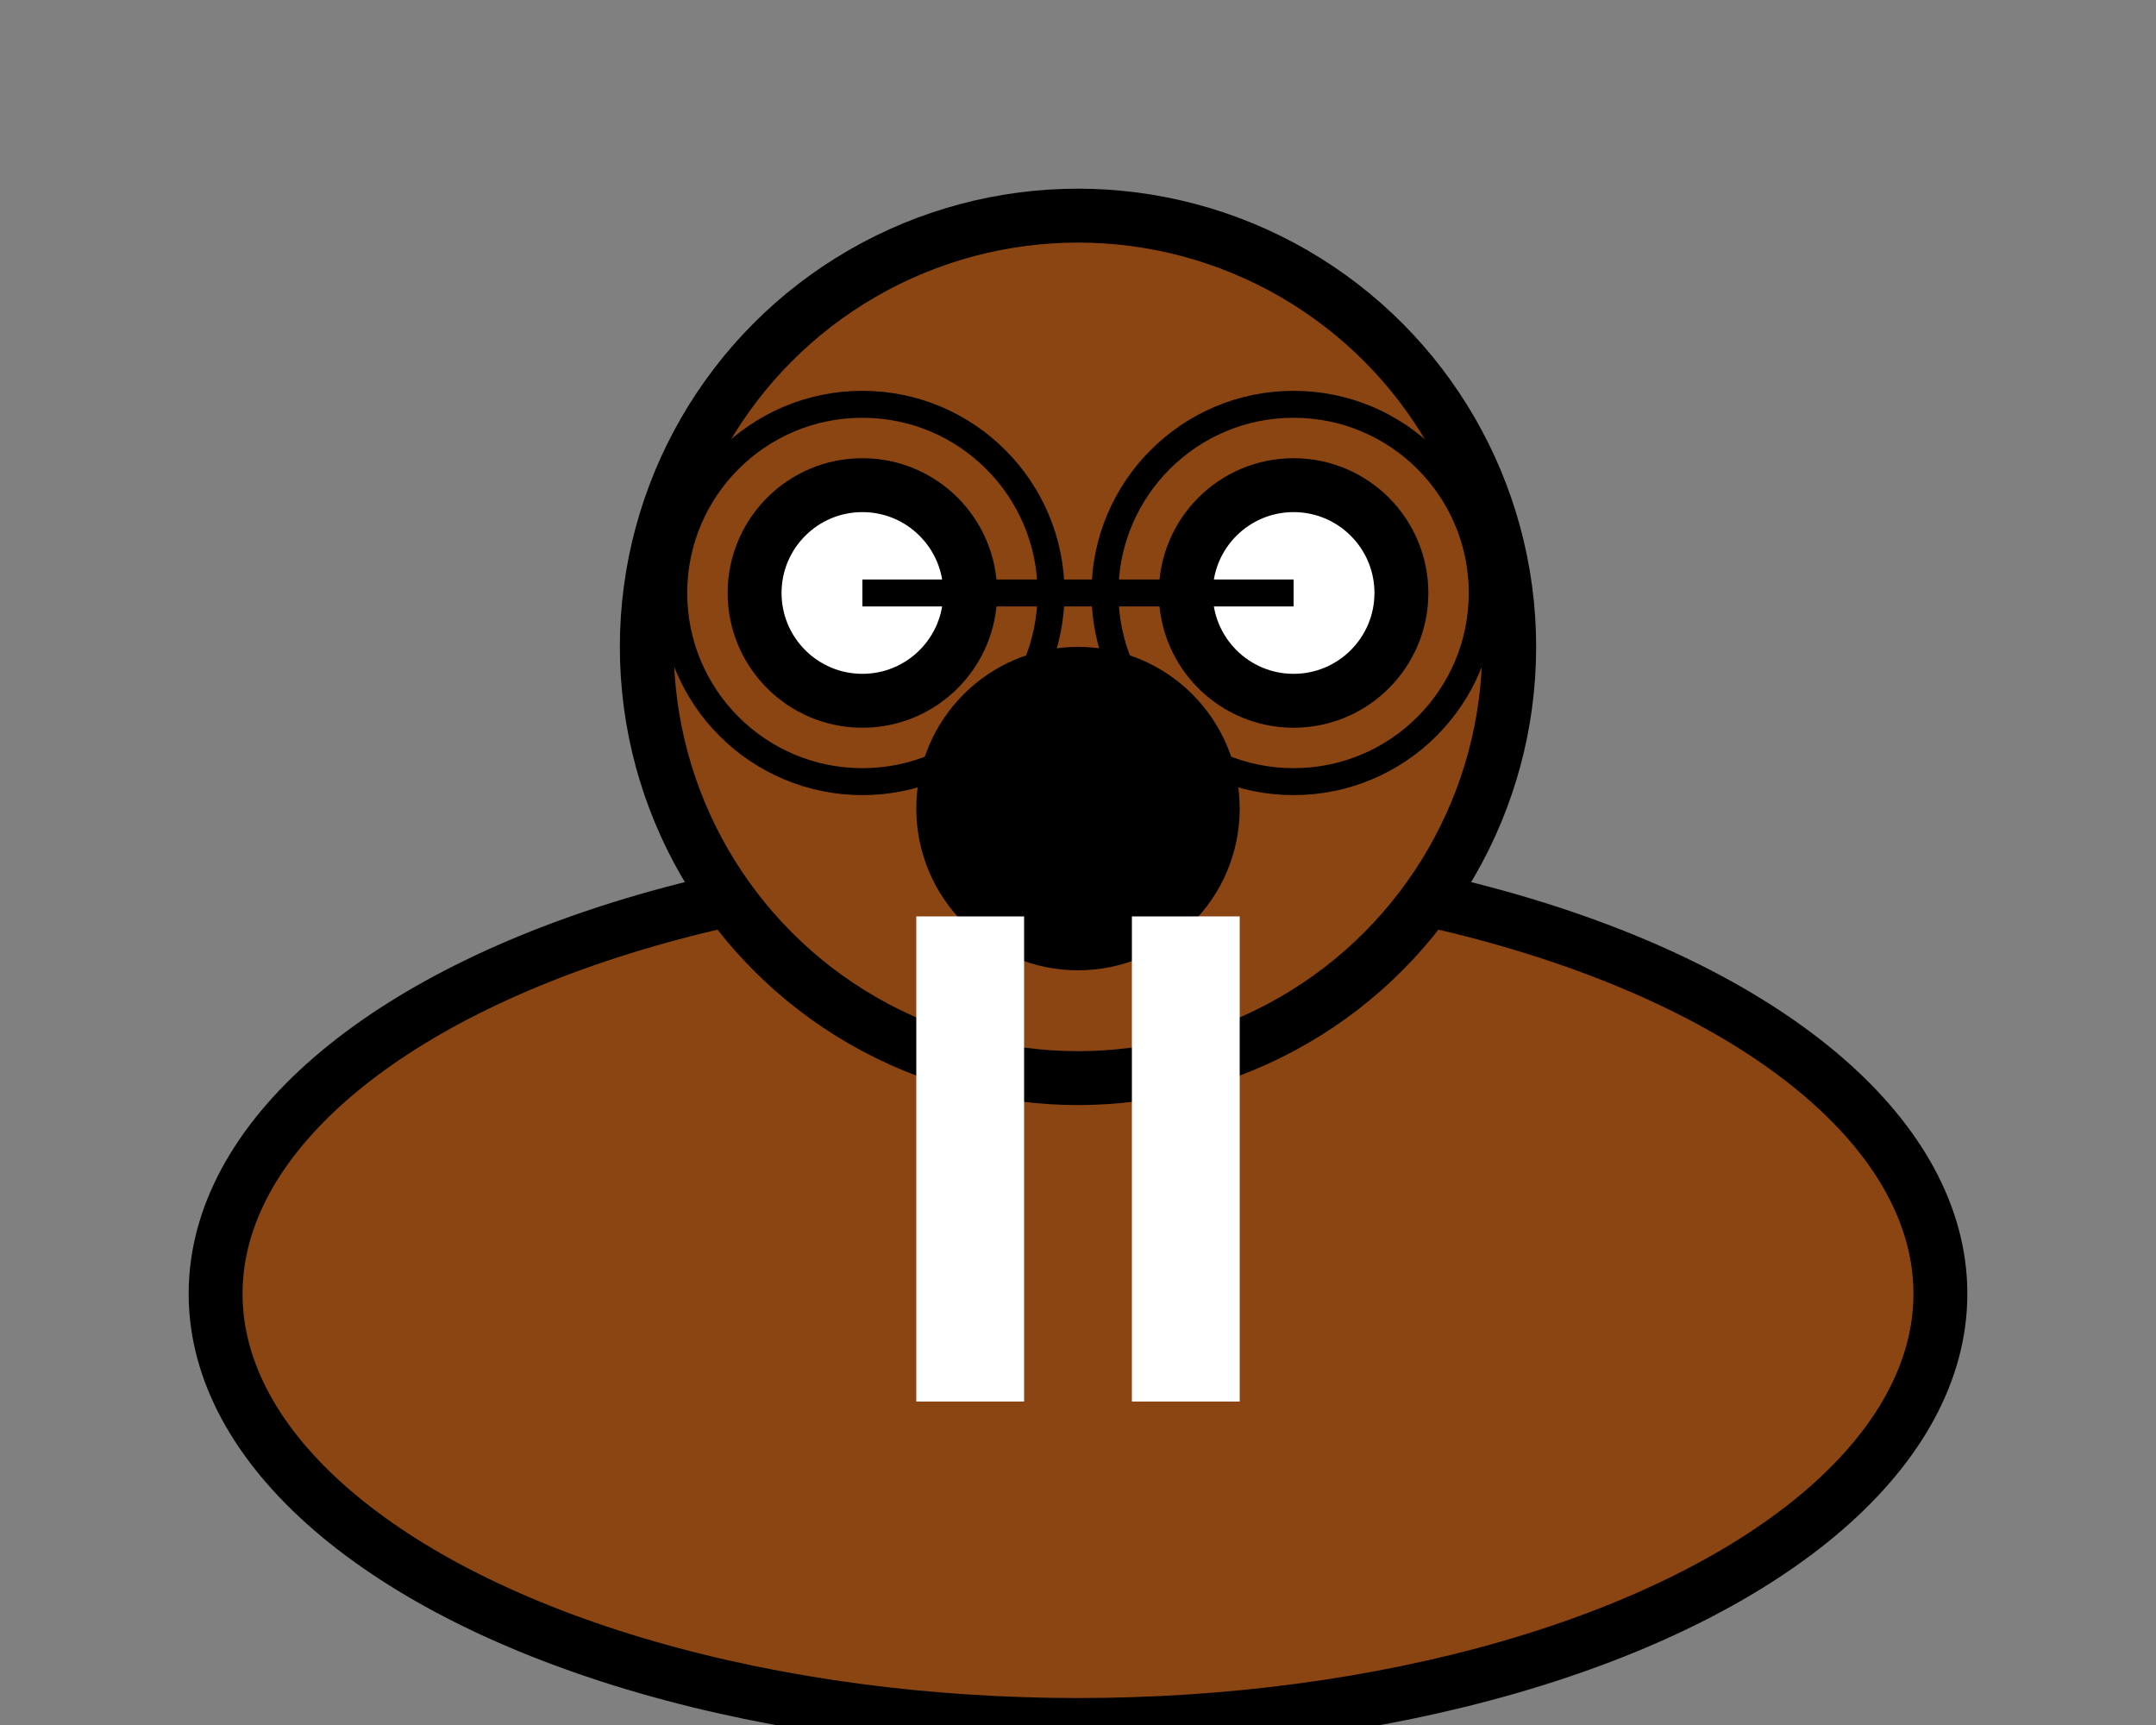 <svg
    xmlns="http://www.w3.org/2000/svg"
    width="40"
    height="32"
    viewBox="0 0 40 32"
    fill="none"
    stroke="black"
    stroke-width="1"
>
    <rect x="0" y="0" width="40" height="32" fill="#808080" stroke="none"/>
    <!-- Walrus body (scaled to fill width) -->
    <ellipse cx="20" cy="24" rx="16" ry="8" fill="#8B4513" />

    <!-- Walrus head (scaled to be larger and positioned higher) -->
    <circle cx="20" cy="12" r="8" fill="#8B4513" />

    <!-- Eyes -->
    <circle cx="16" cy="11" r="2" fill="white" />
    <circle cx="24" cy="11" r="2" fill="white" />
    
    <!-- Spectacles -->
    <circle cx="16" cy="11" r="3.5" stroke="black" stroke-width="0.5" fill="none" />
    <circle cx="24" cy="11" r="3.5" stroke="black" stroke-width="0.5" fill="none" />
    <line x1="16" y1="11" x2="24" y2="11" stroke="black" stroke-width="0.5" />
    
    <!-- Nose -->
    <circle cx="20" cy="15" r="2.5" fill="black" />
    
    <!-- Tusks (lengthened) -->
    <line x1="18" y1="17" x2="18" y2="26" stroke="white" stroke-width="2" />
    <line x1="22" y1="17" x2="22" y2="26" stroke="white" stroke-width="2" />
</svg>
